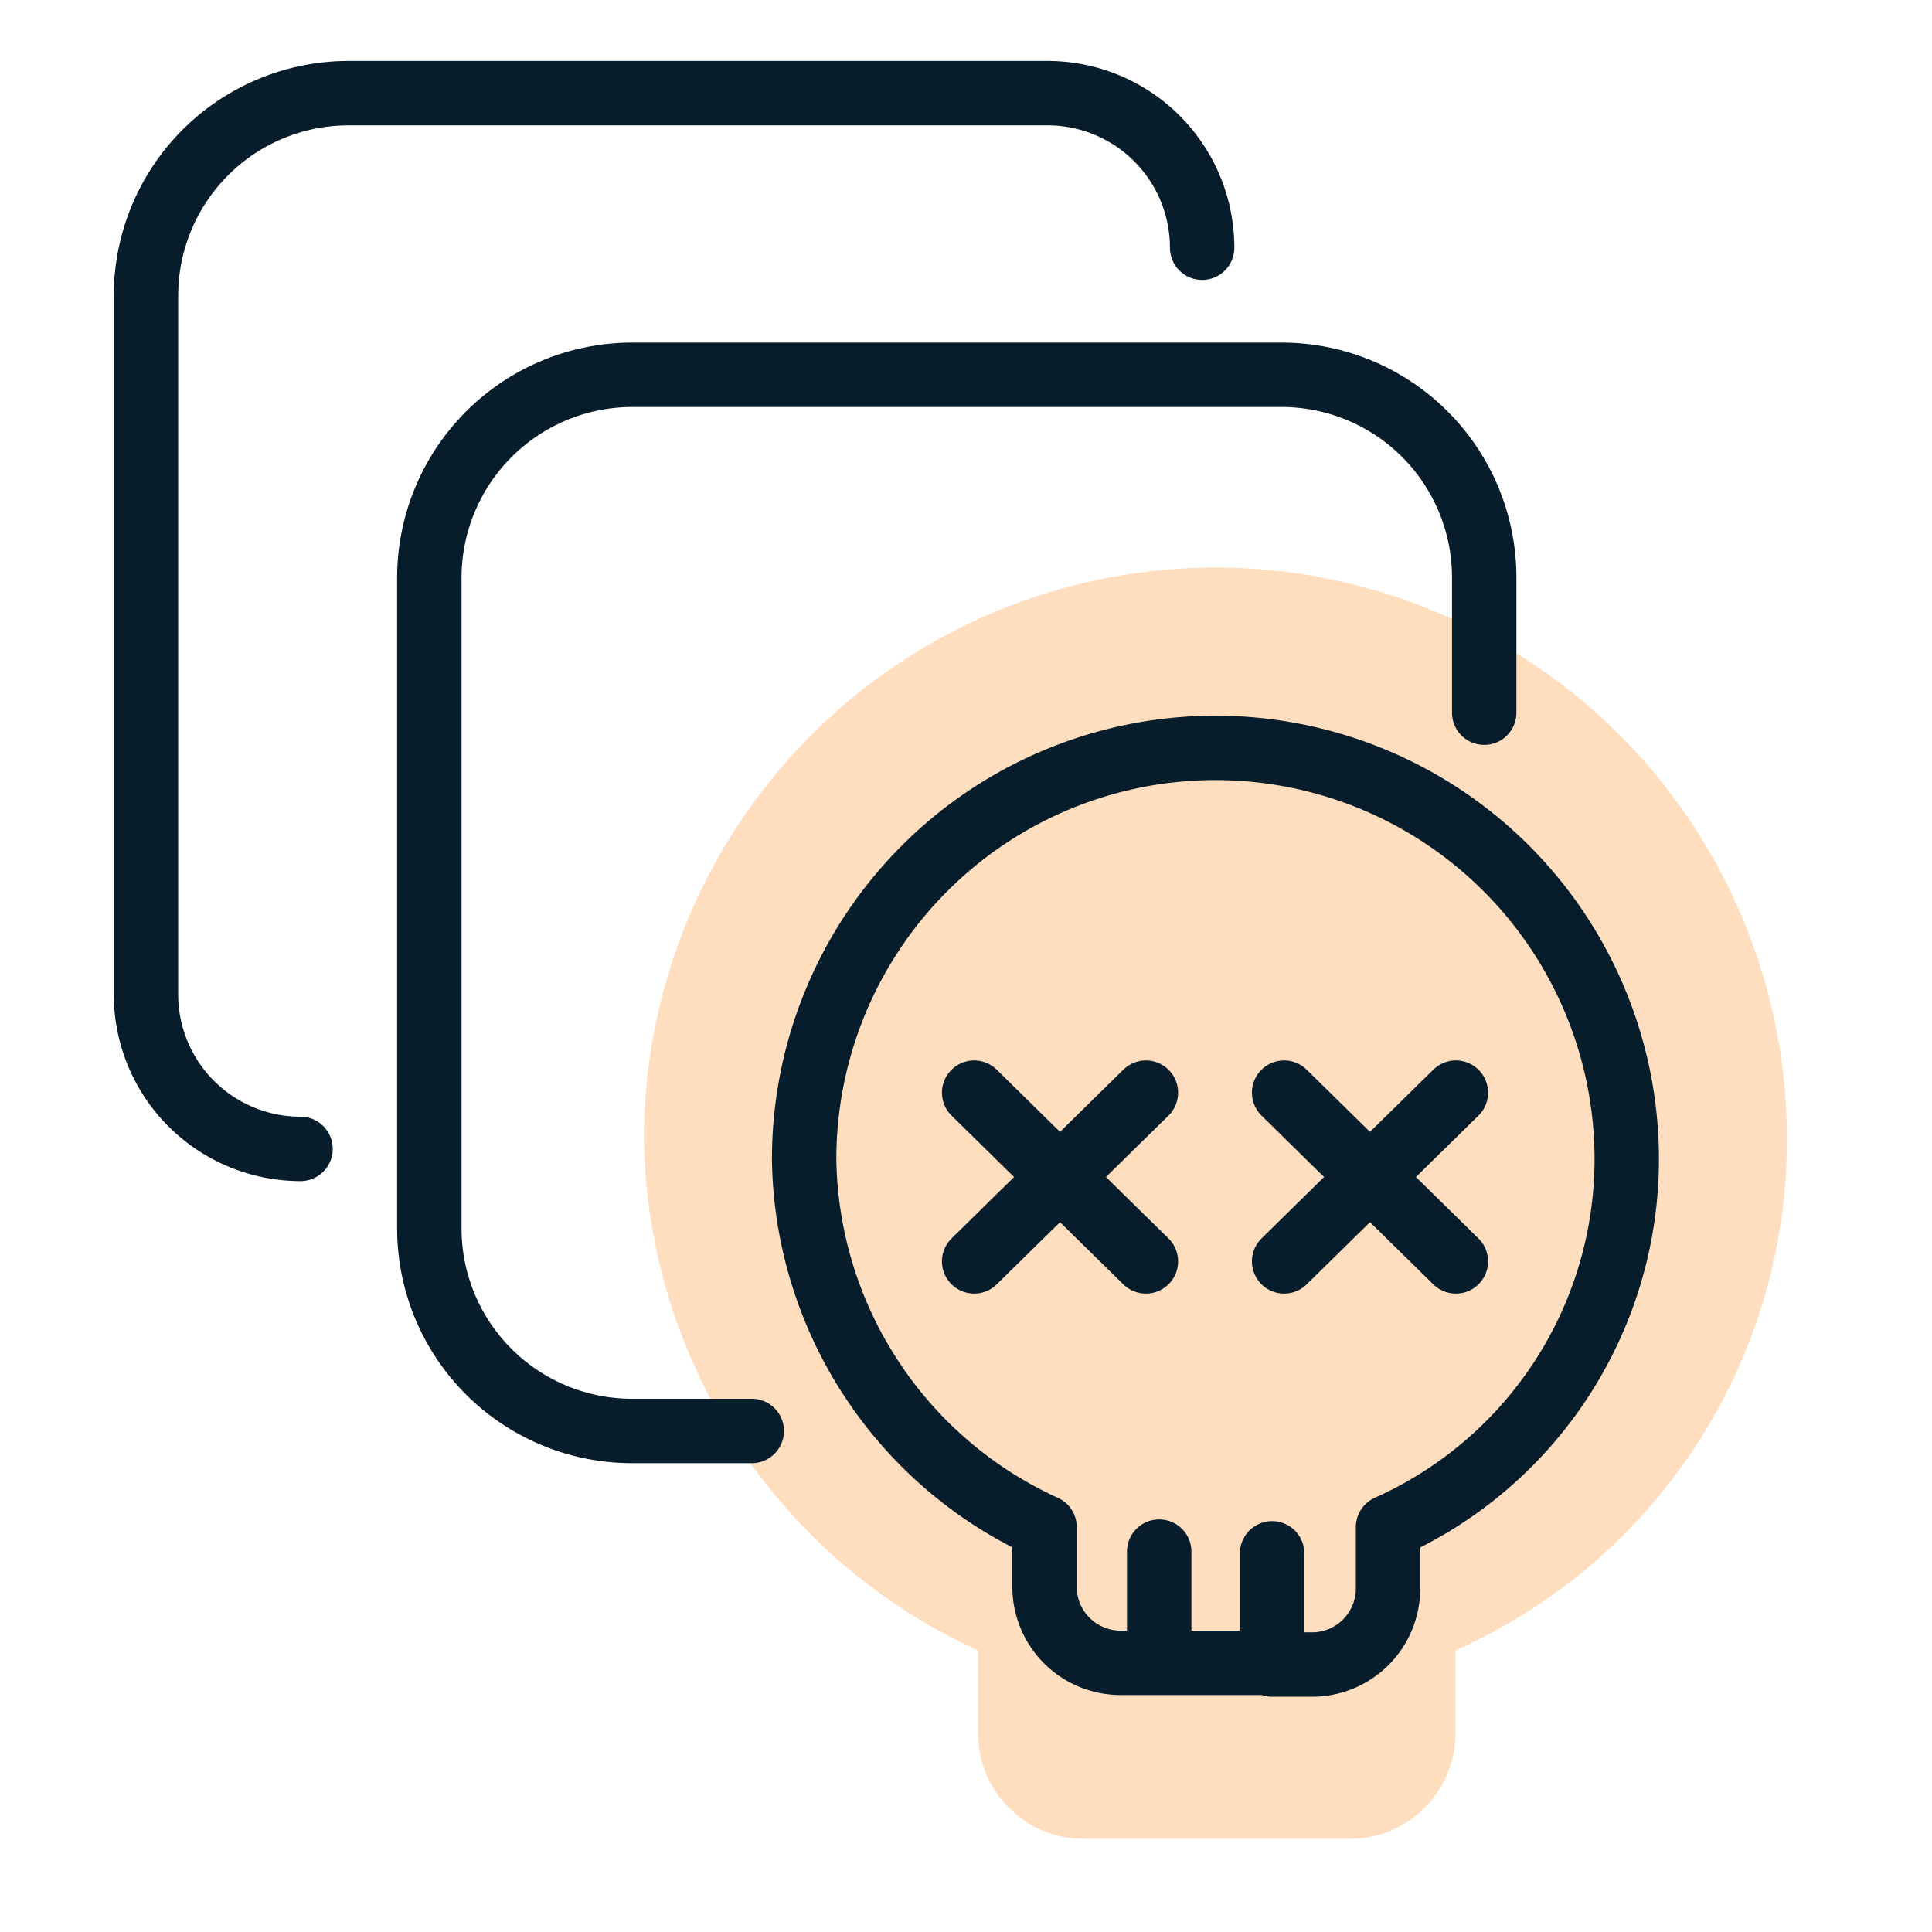 <svg xmlns="http://www.w3.org/2000/svg" width="45" height="45" viewBox="0 0 45 45"><defs><style>.a{fill:#ffddbf;}.b{fill:none;stroke:#071d2b;stroke-linecap:round;stroke-linejoin:round;stroke-width:1.5px;}</style></defs><path class="a" d="M26.46,42.83H25.24a2.46,2.46,0,0,1-2.46-2.46V38.44A13.28,13.28,0,0,1,15,26.53a13.31,13.31,0,0,1,26.62,0A13,13,0,0,1,33.9,38.44v1.93a2.46,2.46,0,0,1-2.46,2.46H30.15"/><path class="b" d="M27,36.14v2.59m0,0h2.65m-2.65,0H26.1A1.77,1.77,0,0,1,24.33,37V35.57A9.56,9.56,0,0,1,18.73,27a9.58,9.58,0,0,1,19.16,0,9.39,9.39,0,0,1-5.56,8.57V37a1.77,1.77,0,0,1-1.77,1.77h-.93m0-2.59v2.59m4.28-9.39-4-3.93m0,3.93,4-3.93m-7.22,3.93-4-3.93m0,3.93,4-3.93M7,26.76H7a3.6,3.6,0,0,1-3.6-3.6V6.89A4.72,4.72,0,0,1,8.1,2.17H24.38A3.6,3.6,0,0,1,28,5.77h0M34.57,16.6V13.45a4.72,4.72,0,0,0-4.72-4.72H14.69A4.73,4.73,0,0,0,10,13.45V28.61a4.72,4.72,0,0,0,4.72,4.72h2.79"/></svg>